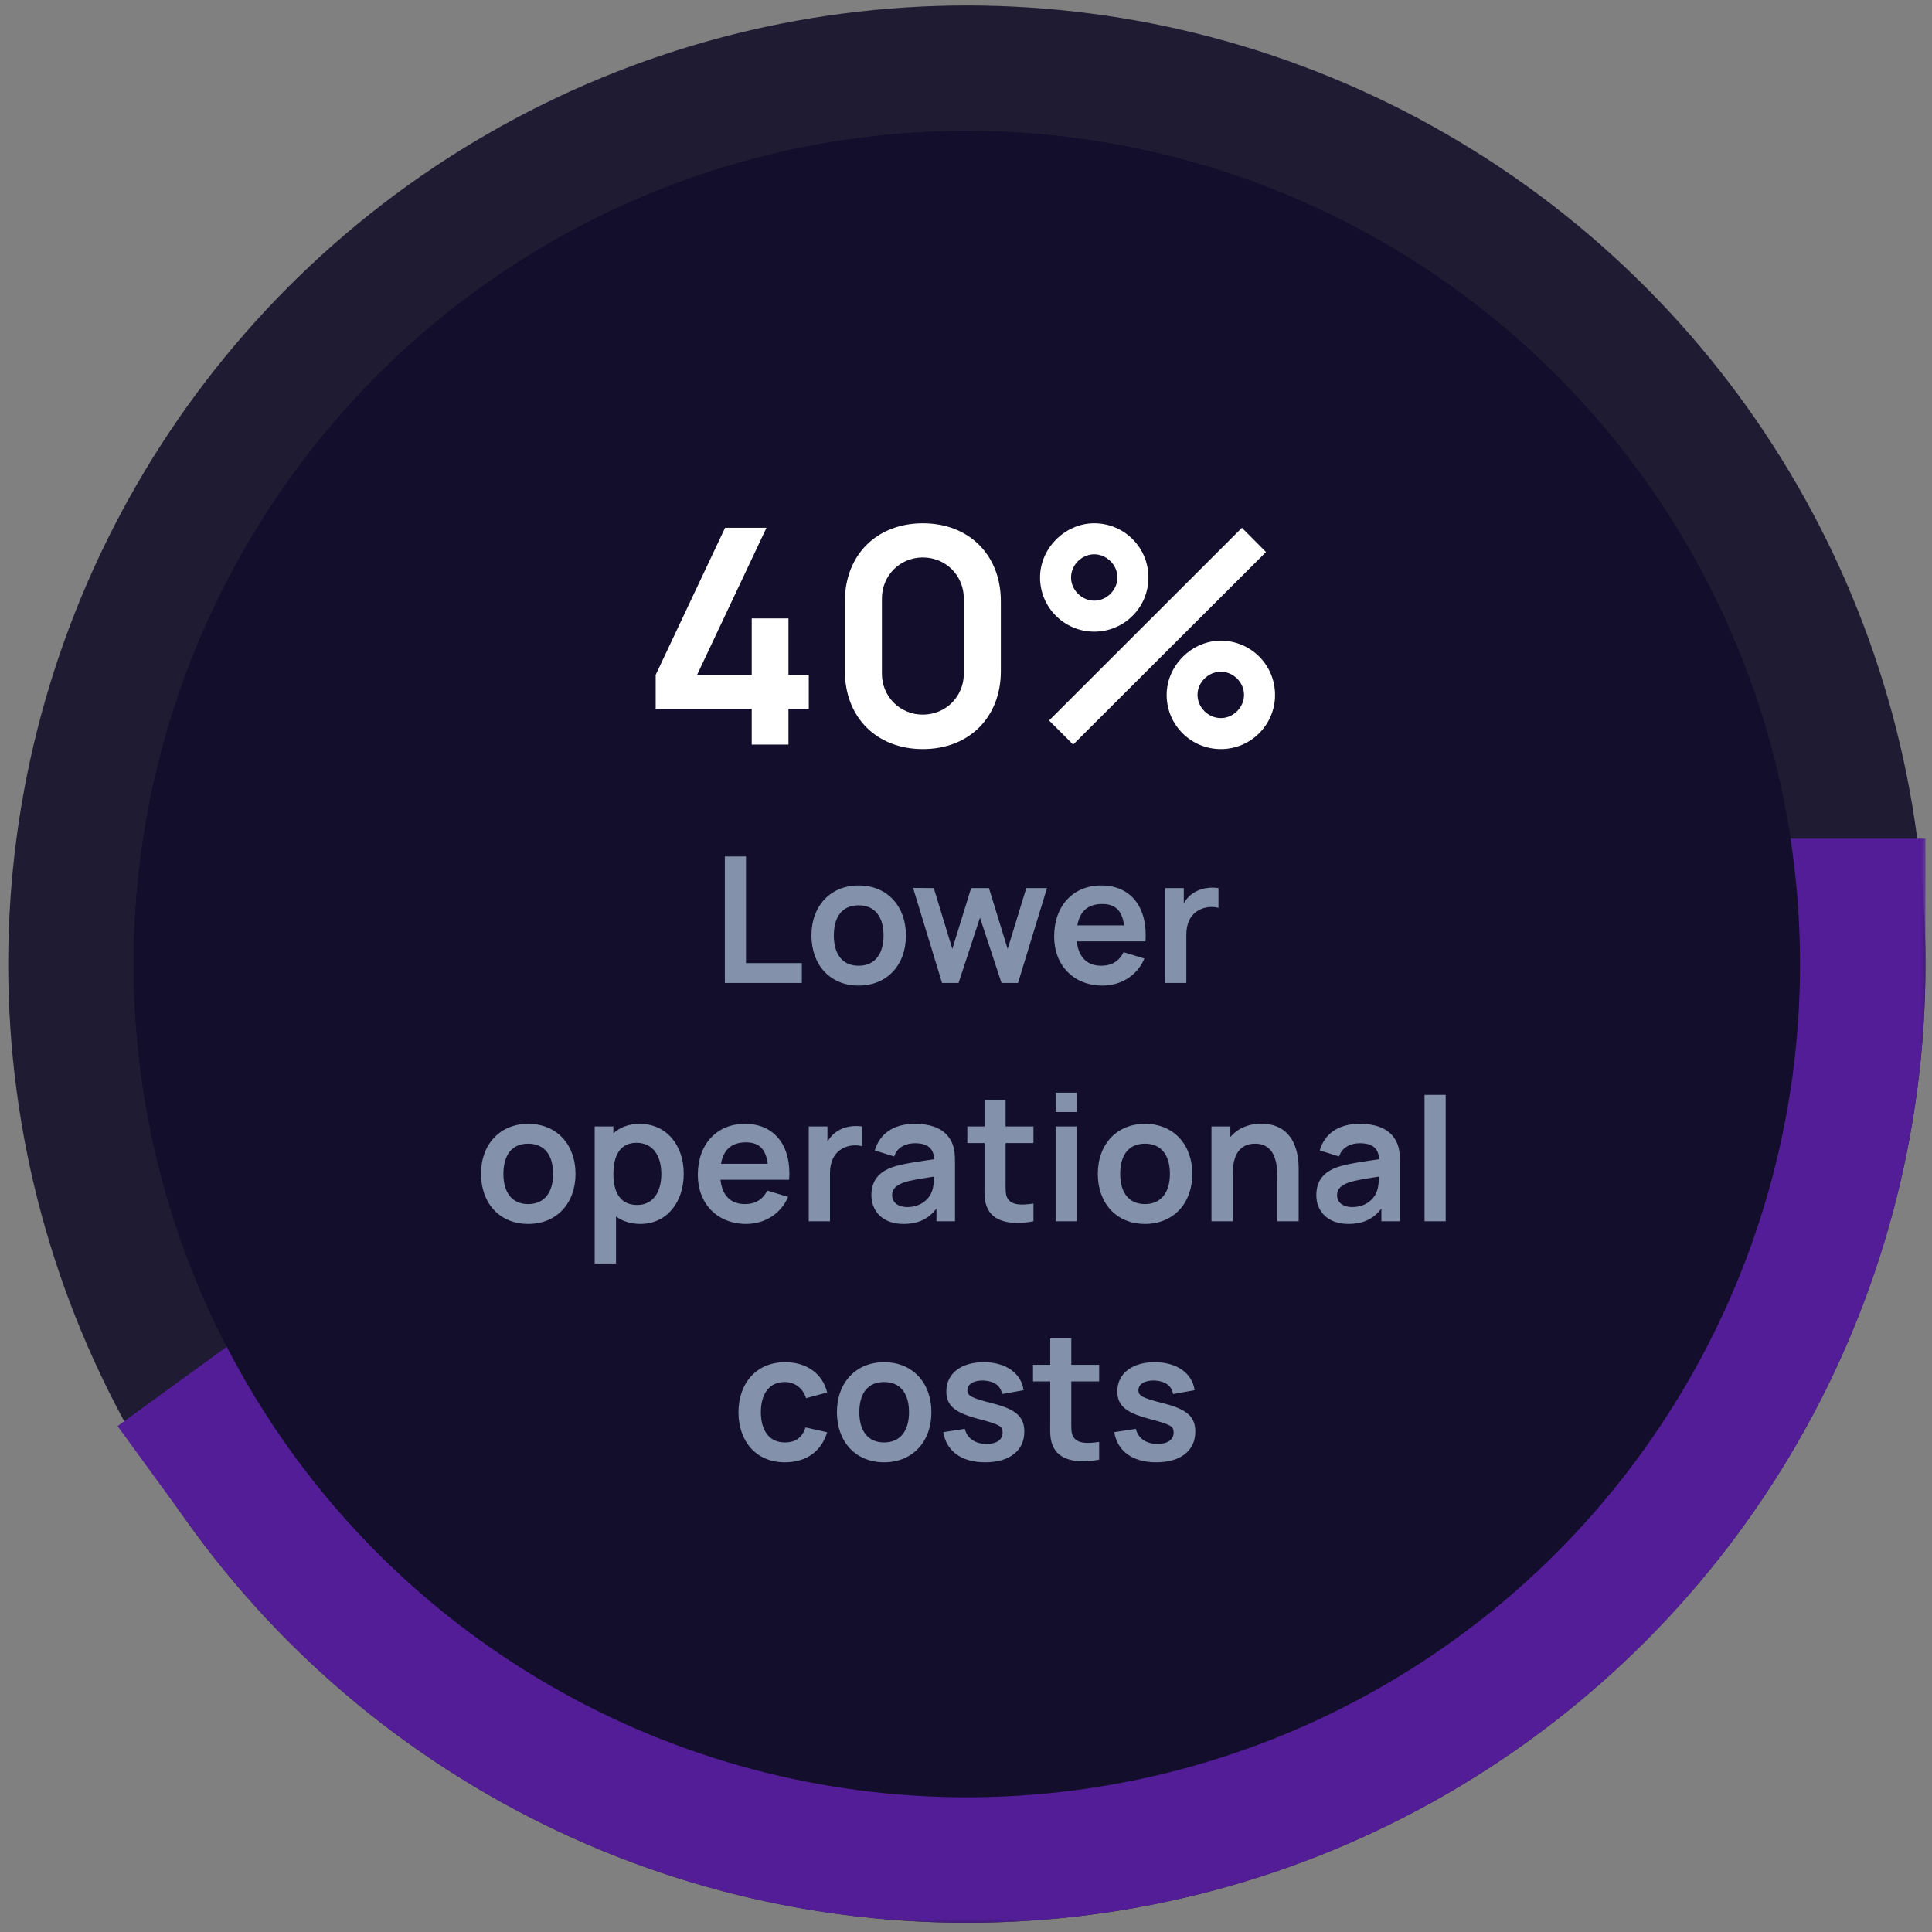 <svg width="154" height="154" viewBox="0 0 154 154" fill="none" xmlns="http://www.w3.org/2000/svg">
<rect x="0" y="0" width="154" height="154" fill="#808080" stroke="none"/>
<circle cx="77.068" cy="76.85" r="71.413" fill="#120E2B" stroke="#1E1B33" stroke-width="10"/>
<mask id="path-2-outside-1_2573_3805" maskUnits="userSpaceOnUse" x="8.654" y="66.436" width="145" height="87" fill="black">
<rect fill="white" x="8.654" y="66.436" width="145" height="87"/>
<path d="M143.481 76.85C143.481 90.875 139.041 104.54 130.798 115.887C122.554 127.234 110.929 135.679 97.591 140.013C84.252 144.347 69.884 144.347 56.545 140.013C43.206 135.679 31.582 127.234 23.338 115.887L77.068 76.85H143.481Z"/>
</mask>
<path d="M143.481 76.85C143.481 90.875 139.041 104.54 130.798 115.887C122.554 127.234 110.929 135.679 97.591 140.013C84.252 144.347 69.884 144.347 56.545 140.013C43.206 135.679 31.582 127.234 23.338 115.887L77.068 76.85H143.481Z" stroke="#531D98" stroke-width="20" mask="url(#path-2-outside-1_2573_3805)"/>
<circle cx="77.068" cy="76.85" r="66.413" fill="#120E2B"/>
<path d="M62.848 59.35H59.92V56.494H52.264V53.794L57.796 42.07H61.096L55.564 53.794H59.92V49.294H62.848V53.794H64.468V56.494H62.848V59.35ZM73.561 59.71C69.877 59.71 67.346 57.178 67.346 53.494V47.926C67.346 44.242 69.877 41.71 73.561 41.71C77.246 41.71 79.778 44.242 79.778 47.926V53.494C79.778 57.178 77.246 59.71 73.561 59.71ZM73.561 56.962C75.385 56.962 76.826 55.522 76.826 53.698V47.71C76.826 45.874 75.385 44.434 73.561 44.434C71.737 44.434 70.297 45.874 70.297 47.71V53.698C70.297 55.522 71.737 56.962 73.561 56.962ZM87.222 50.35C84.846 50.35 82.902 48.43 82.902 46.03C82.902 43.678 84.918 41.71 87.222 41.71C89.598 41.71 91.542 43.63 91.542 46.03C91.542 48.43 89.598 50.35 87.222 50.35ZM100.914 44.002L85.542 59.35L83.622 57.43L98.994 42.07L100.914 44.002ZM87.222 47.878C88.218 47.878 89.07 47.026 89.07 46.03C89.07 45.034 88.218 44.182 87.222 44.182C86.226 44.182 85.374 45.034 85.374 46.03C85.374 47.026 86.226 47.878 87.222 47.878ZM97.314 59.71C94.938 59.71 92.994 57.79 92.994 55.39C92.994 53.038 95.01 51.07 97.314 51.07C99.69 51.07 101.634 52.99 101.634 55.39C101.634 57.79 99.69 59.71 97.314 59.71ZM97.314 57.238C98.31 57.238 99.162 56.386 99.162 55.39C99.162 54.394 98.31 53.542 97.314 53.542C96.306 53.542 95.454 54.394 95.454 55.39C95.454 56.386 96.306 57.238 97.314 57.238Z" fill="white"/>
<path d="M63.915 78.35H57.776V68.27H59.463V76.768H63.915V78.35ZM68.44 78.56C66.165 78.56 64.681 76.908 64.681 74.57C64.681 72.197 66.207 70.58 68.44 70.58C70.722 70.58 72.213 72.232 72.213 74.57C72.213 76.929 70.701 78.56 68.44 78.56ZM68.44 76.978C69.777 76.978 70.428 75.991 70.428 74.57C70.428 73.107 69.763 72.162 68.44 72.162C67.082 72.162 66.466 73.142 66.466 74.57C66.466 76.04 67.138 76.978 68.44 76.978ZM76.407 78.35H75.091L72.781 70.776L74.433 70.79L75.91 75.641L77.409 70.79H78.829L80.32 75.641L81.805 70.79H83.457L81.147 78.35H79.831L78.115 73.149L76.407 78.35ZM87.883 78.56C85.587 78.56 84.026 76.95 84.026 74.654C84.026 72.176 85.559 70.58 87.785 70.58C90.13 70.58 91.502 72.316 91.306 75.039H85.832C85.965 76.285 86.637 76.978 87.785 76.978C88.611 76.978 89.227 76.6 89.556 75.9L91.222 76.404C90.641 77.776 89.339 78.56 87.883 78.56ZM87.855 72.057C86.721 72.057 86.07 72.645 85.874 73.765H89.598C89.451 72.582 88.898 72.057 87.855 72.057ZM94.562 78.35H92.868V70.79H94.359V72.001C94.548 71.672 94.8 71.385 95.115 71.189C95.675 70.804 96.445 70.685 97.124 70.79V72.365C96.669 72.239 96.032 72.274 95.563 72.547C94.87 72.925 94.562 73.632 94.562 74.507V78.35ZM42.101 97.56C39.826 97.56 38.342 95.908 38.342 93.57C38.342 91.197 39.868 89.58 42.101 89.58C44.383 89.58 45.874 91.232 45.874 93.57C45.874 95.929 44.362 97.56 42.101 97.56ZM42.101 95.978C43.438 95.978 44.089 94.991 44.089 93.57C44.089 92.107 43.424 91.162 42.101 91.162C40.743 91.162 40.127 92.142 40.127 93.57C40.127 95.04 40.799 95.978 42.101 95.978ZM49.103 100.71H47.402V89.79H48.893V90.336C49.425 89.853 50.125 89.58 50.986 89.58C53.128 89.58 54.5 91.274 54.5 93.57C54.5 95.838 53.142 97.56 51.049 97.56C50.265 97.56 49.614 97.343 49.103 96.965V100.71ZM50.79 96.048C52.106 96.048 52.715 94.956 52.715 93.57C52.715 92.198 52.092 91.092 50.734 91.092C49.446 91.092 48.893 92.093 48.893 93.57C48.893 95.033 49.432 96.048 50.79 96.048ZM59.48 97.56C57.184 97.56 55.623 95.95 55.623 93.654C55.623 91.176 57.156 89.58 59.382 89.58C61.727 89.58 63.099 91.316 62.903 94.039H57.429C57.562 95.285 58.234 95.978 59.382 95.978C60.208 95.978 60.824 95.6 61.153 94.9L62.819 95.404C62.238 96.776 60.936 97.56 59.48 97.56ZM59.452 91.057C58.318 91.057 57.667 91.645 57.471 92.765H61.195C61.048 91.582 60.495 91.057 59.452 91.057ZM66.159 97.35H64.465V89.79H65.956V91.001C66.145 90.672 66.397 90.385 66.712 90.189C67.272 89.804 68.042 89.685 68.721 89.79V91.365C68.266 91.239 67.629 91.274 67.16 91.547C66.467 91.925 66.159 92.632 66.159 93.507V97.35ZM71.993 97.56C70.348 97.56 69.459 96.524 69.459 95.278C69.459 94.179 69.984 93.43 71.181 93.017C71.979 92.758 73.148 92.597 74.471 92.401C74.408 91.533 73.953 91.127 72.924 91.127C72.245 91.127 71.524 91.414 71.272 92.184L69.732 91.701C70.103 90.427 71.146 89.58 72.924 89.58C74.268 89.58 75.339 89.986 75.836 90.987C76.102 91.519 76.123 92.058 76.123 92.709V97.35H74.646V96.335C74.002 97.175 73.197 97.56 71.993 97.56ZM72.329 96.216C73.477 96.216 74.114 95.488 74.282 94.963C74.422 94.62 74.443 94.144 74.45 93.787C73.246 93.976 72.56 94.081 72.028 94.263C71.447 94.48 71.111 94.767 71.111 95.257C71.111 95.81 71.531 96.216 72.329 96.216ZM82.376 95.936V97.35C80.878 97.637 79.352 97.504 78.764 96.419C78.414 95.768 78.477 95.131 78.477 94.263V91.113H77.105V89.79H78.477V87.69H80.157V89.79H82.376V91.113H80.157V94.165C80.157 94.767 80.129 95.236 80.311 95.523C80.647 96.083 81.431 96.076 82.376 95.936ZM85.829 88.642H84.142V87.095H85.829V88.642ZM85.829 97.35H84.142V89.79H85.829V97.35ZM91.265 97.56C88.99 97.56 87.506 95.908 87.506 93.57C87.506 91.197 89.032 89.58 91.265 89.58C93.547 89.58 95.038 91.232 95.038 93.57C95.038 95.929 93.526 97.56 91.265 97.56ZM91.265 95.978C92.602 95.978 93.253 94.991 93.253 93.57C93.253 92.107 92.588 91.162 91.265 91.162C89.907 91.162 89.291 92.142 89.291 93.57C89.291 95.04 89.963 95.978 91.265 95.978ZM98.274 97.35H96.566V89.79H98.071V90.63C98.624 89.979 99.45 89.573 100.542 89.573C103.328 89.573 103.517 92.233 103.517 93.129V97.35H101.809V93.71C101.809 92.779 101.655 91.162 100.045 91.162C99.184 91.162 98.274 91.631 98.274 93.465V97.35ZM107.458 97.56C105.813 97.56 104.924 96.524 104.924 95.278C104.924 94.179 105.449 93.43 106.646 93.017C107.444 92.758 108.613 92.597 109.936 92.401C109.873 91.533 109.418 91.127 108.389 91.127C107.71 91.127 106.989 91.414 106.737 92.184L105.197 91.701C105.568 90.427 106.611 89.58 108.389 89.58C109.733 89.58 110.804 89.986 111.301 90.987C111.567 91.519 111.588 92.058 111.588 92.709V97.35H110.111V96.335C109.467 97.175 108.662 97.56 107.458 97.56ZM107.794 96.216C108.942 96.216 109.579 95.488 109.747 94.963C109.887 94.62 109.908 94.144 109.915 93.787C108.711 93.976 108.025 94.081 107.493 94.263C106.912 94.48 106.576 94.767 106.576 95.257C106.576 95.81 106.996 96.216 107.794 96.216ZM115.237 97.35H113.55V87.27H115.237V97.35ZM62.566 116.56C60.228 116.56 58.87 114.852 58.863 112.57C58.87 110.253 60.291 108.58 62.587 108.58C64.302 108.58 65.576 109.504 65.933 110.995L64.253 111.45C63.994 110.638 63.336 110.162 62.566 110.162C61.243 110.162 60.655 111.184 60.648 112.57C60.655 114.012 61.299 114.978 62.566 114.978C63.462 114.978 63.952 114.558 64.211 113.781L65.933 114.166C65.464 115.706 64.253 116.56 62.566 116.56ZM70.47 116.56C68.195 116.56 66.711 114.908 66.711 112.57C66.711 110.197 68.237 108.58 70.47 108.58C72.752 108.58 74.243 110.232 74.243 112.57C74.243 114.929 72.731 116.56 70.47 116.56ZM70.47 114.978C71.807 114.978 72.458 113.991 72.458 112.57C72.458 111.107 71.793 110.162 70.47 110.162C69.112 110.162 68.496 111.142 68.496 112.57C68.496 114.04 69.168 114.978 70.47 114.978ZM78.526 116.56C76.657 116.56 75.439 115.685 75.187 114.159L76.909 113.893C77.077 114.642 77.721 115.097 78.645 115.097C79.45 115.097 79.919 114.754 79.919 114.194C79.919 113.683 79.702 113.557 77.994 113.102C76.097 112.605 75.432 112.038 75.432 110.904C75.432 109.49 76.608 108.58 78.407 108.58C80.171 108.58 81.403 109.455 81.592 110.813L79.87 111.121C79.779 110.477 79.254 110.092 78.435 110.043C77.644 110.008 77.112 110.316 77.112 110.82C77.112 111.261 77.406 111.429 79.177 111.877C80.99 112.346 81.648 112.941 81.648 114.117C81.648 115.636 80.472 116.56 78.526 116.56ZM87.613 114.936V116.35C86.115 116.637 84.589 116.504 84.001 115.419C83.651 114.768 83.714 114.131 83.714 113.263V110.113H82.342V108.79H83.714V106.69H85.394V108.79H87.613V110.113H85.394V113.165C85.394 113.767 85.366 114.236 85.548 114.523C85.884 115.083 86.668 115.076 87.613 114.936ZM92.157 116.56C90.288 116.56 89.07 115.685 88.818 114.159L90.54 113.893C90.708 114.642 91.352 115.097 92.276 115.097C93.081 115.097 93.55 114.754 93.55 114.194C93.55 113.683 93.333 113.557 91.625 113.102C89.728 112.605 89.063 112.038 89.063 110.904C89.063 109.49 90.239 108.58 92.038 108.58C93.802 108.58 95.034 109.455 95.223 110.813L93.501 111.121C93.41 110.477 92.885 110.092 92.066 110.043C91.275 110.008 90.743 110.316 90.743 110.82C90.743 111.261 91.037 111.429 92.808 111.877C94.621 112.346 95.279 112.941 95.279 114.117C95.279 115.636 94.103 116.56 92.157 116.56Z" fill="#8392AA"/>
</svg>
